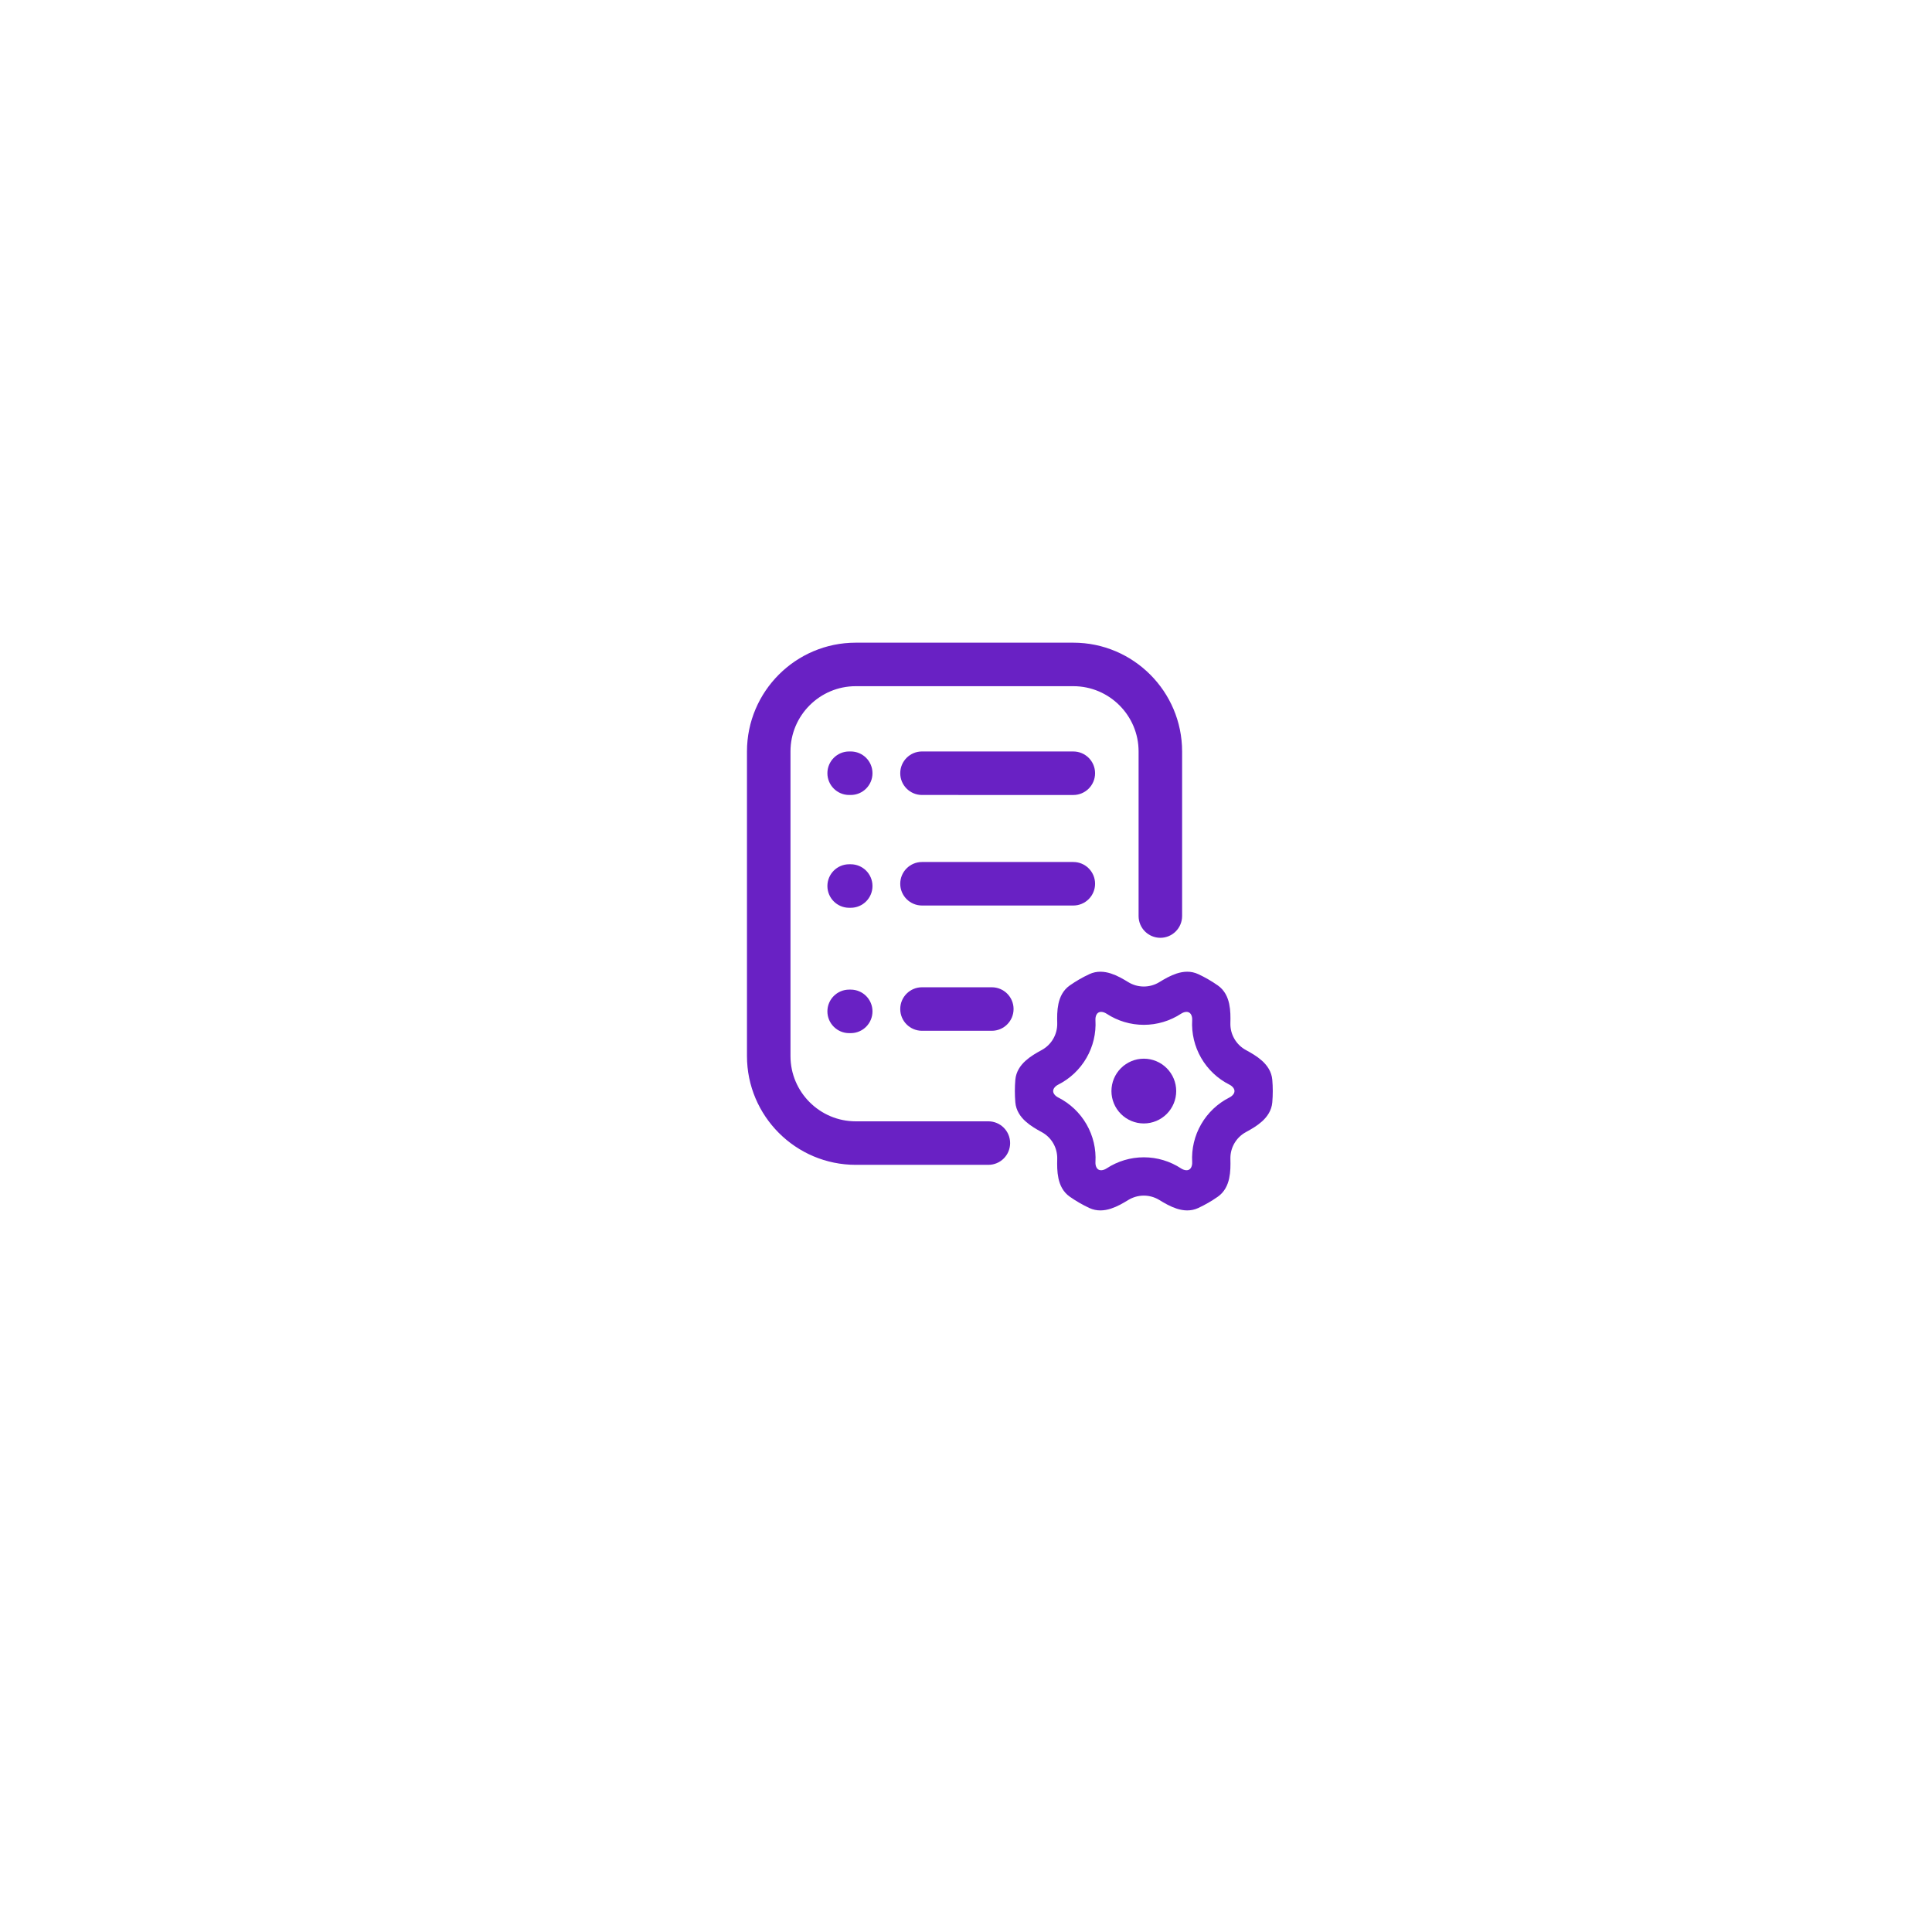 <svg width="111" height="111" viewBox="0 0 111 111" fill="none" xmlns="http://www.w3.org/2000/svg">
<g filter="url(#filter0_d_1030_188)">
<rect x="20.416" y="16.952" width="70" height="70" rx="15" fill="white"/>
</g>
<g clip-path="url(#clip0_1030_188)">
<path d="M56.785 66.424H49.166C45.996 66.424 43.416 63.844 43.416 60.674V43.174C43.416 40.004 45.996 37.424 49.166 37.424H61.666C64.836 37.424 67.416 40.004 67.416 43.174V51.924V52.63C67.416 53.044 67.08 53.38 66.666 53.38C66.252 53.38 65.916 53.044 65.916 52.63V51.924V43.174C65.916 40.831 64.01 38.924 61.666 38.924H49.166C46.822 38.924 44.916 40.831 44.916 43.174V60.674C44.916 63.018 46.822 64.924 49.166 64.924H56.785C57.199 64.924 57.535 65.26 57.535 65.674C57.535 66.089 57.199 66.424 56.785 66.424Z" fill="#6921C4" stroke="#6921C4"/>
<path d="M61.666 43.175C62.356 43.175 62.916 43.734 62.916 44.425C62.916 45.114 62.356 45.675 61.666 45.675L52.972 45.674C52.282 45.674 51.722 45.114 51.722 44.424C51.722 43.734 52.282 43.174 52.972 43.174L61.666 43.175Z" fill="#6921C4"/>
<path d="M61.666 49.525C62.356 49.525 62.916 50.085 62.916 50.775C62.916 51.465 62.356 52.025 61.666 52.025L52.972 52.025C52.282 52.025 51.722 51.465 51.722 50.775C51.722 50.085 52.282 49.525 52.972 49.525L61.666 49.525Z" fill="#6921C4"/>
<path d="M56.983 56.722C57.673 56.722 58.233 57.282 58.233 57.972C58.233 58.662 57.673 59.222 56.983 59.222L52.972 59.222C52.282 59.222 51.722 58.662 51.722 57.972C51.722 57.282 52.282 56.722 52.972 56.722L56.983 56.722Z" fill="#6921C4"/>
<path d="M48.877 43.174C49.568 43.174 50.127 43.734 50.127 44.424C50.127 45.114 49.568 45.674 48.877 45.674H48.787C48.097 45.674 47.537 45.114 47.537 44.424C47.537 43.734 48.097 43.174 48.787 43.174H48.877Z" fill="#6921C4"/>
<path d="M48.877 49.655C49.568 49.655 50.127 50.215 50.127 50.905C50.127 51.595 49.568 52.155 48.877 52.155H48.787C48.097 52.155 47.537 51.595 47.537 50.905C47.537 50.215 48.097 49.655 48.787 49.655H48.877Z" fill="#6921C4"/>
<path d="M48.877 56.857C49.568 56.857 50.127 57.417 50.127 58.107C50.127 58.797 49.568 59.357 48.877 59.357H48.787C48.097 59.357 47.537 58.797 47.537 58.107C47.537 57.417 48.097 56.857 48.787 56.857H48.877Z" fill="#6921C4"/>
<path d="M58.707 62.686C58.707 62.478 58.716 62.272 58.733 62.069C58.792 61.399 59.451 60.999 60.042 60.679C60.383 60.494 60.666 60.218 60.859 59.882C61.053 59.547 61.151 59.164 61.141 58.776C61.123 58.103 61.139 57.333 61.69 56.946C62.027 56.71 62.384 56.503 62.757 56.33C63.367 56.045 64.043 56.417 64.616 56.769C64.947 56.972 65.328 57.079 65.716 57.079C66.104 57.079 66.484 56.972 66.815 56.769C67.389 56.417 68.064 56.045 68.674 56.33C69.047 56.503 69.404 56.71 69.741 56.946C70.292 57.333 70.308 58.103 70.29 58.776C70.28 59.164 70.377 59.547 70.572 59.883C70.766 60.219 71.049 60.495 71.39 60.68C71.981 61.001 72.64 61.4 72.699 62.07C72.716 62.273 72.725 62.478 72.725 62.686C72.725 62.894 72.716 63.099 72.699 63.303C72.64 63.972 71.981 64.372 71.39 64.692C71.049 64.877 70.766 65.153 70.572 65.489C70.378 65.825 70.281 66.207 70.291 66.595C70.308 67.268 70.292 68.038 69.742 68.425C69.405 68.662 69.047 68.868 68.674 69.042C68.064 69.326 67.389 68.954 66.815 68.602C66.484 68.4 66.104 68.292 65.716 68.292C65.328 68.292 64.947 68.4 64.616 68.602C64.043 68.954 63.367 69.326 62.757 69.042C62.384 68.868 62.027 68.662 61.69 68.425C61.139 68.038 61.124 67.268 61.141 66.595C61.151 66.207 61.054 65.824 60.86 65.488C60.666 65.152 60.383 64.876 60.041 64.692C59.45 64.371 58.791 63.971 58.733 63.301C58.716 63.099 58.707 62.893 58.707 62.686ZM62.074 64.789C62.424 65.394 62.576 66.073 62.538 66.739C62.52 67.057 62.635 67.383 62.911 67.543C63.188 67.703 63.528 67.639 63.796 67.464C64.363 67.092 65.03 66.891 65.716 66.891C66.416 66.891 67.079 67.099 67.637 67.464C67.904 67.639 68.245 67.703 68.521 67.543C68.798 67.383 68.912 67.057 68.894 66.738C68.856 66.061 69.015 65.383 69.359 64.789C69.701 64.195 70.209 63.718 70.814 63.412C71.1 63.268 71.325 63.005 71.325 62.686C71.325 62.366 71.1 62.103 70.814 61.959C70.208 61.654 69.701 61.177 69.358 60.583C69.015 59.989 68.855 59.31 68.894 58.633C68.912 58.314 68.797 57.988 68.521 57.828C68.244 57.669 67.904 57.732 67.637 57.907C67.069 58.279 66.402 58.48 65.716 58.48C65.03 58.48 64.363 58.279 63.796 57.907C63.528 57.732 63.188 57.669 62.911 57.828C62.635 57.988 62.52 58.314 62.538 58.633C62.577 59.31 62.418 59.989 62.074 60.583C61.731 61.177 61.224 61.654 60.618 61.959C60.333 62.103 60.108 62.366 60.108 62.686C60.108 63.005 60.333 63.268 60.619 63.412C61.224 63.718 61.731 64.195 62.074 64.789Z" fill="#6921C4" stroke="#6921C4" stroke-width="0.8"/>
<path d="M64.684 63.718C64.958 63.992 65.329 64.146 65.716 64.146C66.104 64.146 66.475 63.992 66.749 63.718C67.023 63.444 67.177 63.073 67.177 62.686C67.177 62.298 67.023 61.927 66.749 61.653C66.475 61.379 66.104 61.225 65.716 61.225C65.329 61.225 64.958 61.379 64.684 61.653C64.41 61.927 64.256 62.298 64.256 62.686C64.256 63.073 64.41 63.444 64.684 63.718Z" fill="#6921C4" stroke="#6921C4" stroke-width="0.8"/>
</g>
<defs>
<filter id="filter0_d_1030_188" x="0.416" y="0.952" width="110" height="110" filterUnits="userSpaceOnUse" color-interpolation-filters="sRGB">
<feFlood flood-opacity="0" result="BackgroundImageFix"/>
<feColorMatrix in="SourceAlpha" type="matrix" values="0 0 0 0 0 0 0 0 0 0 0 0 0 0 0 0 0 0 127 0" result="hardAlpha"/>
<feOffset dy="4"/>
<feGaussianBlur stdDeviation="10"/>
<feColorMatrix type="matrix" values="0 0 0 0 0.09 0 0 0 0 0.059 0 0 0 0 0.286 0 0 0 0.08 0"/>
<feBlend mode="normal" in2="BackgroundImageFix" result="effect1_dropShadow_1030_188"/>
<feBlend mode="normal" in="SourceGraphic" in2="effect1_dropShadow_1030_188" result="shape"/>
</filter>
<clipPath id="clip0_1030_188">
<rect width="36" height="36" fill="white" transform="translate(37.416 33.924)"/>
</clipPath>
</defs>
</svg>
